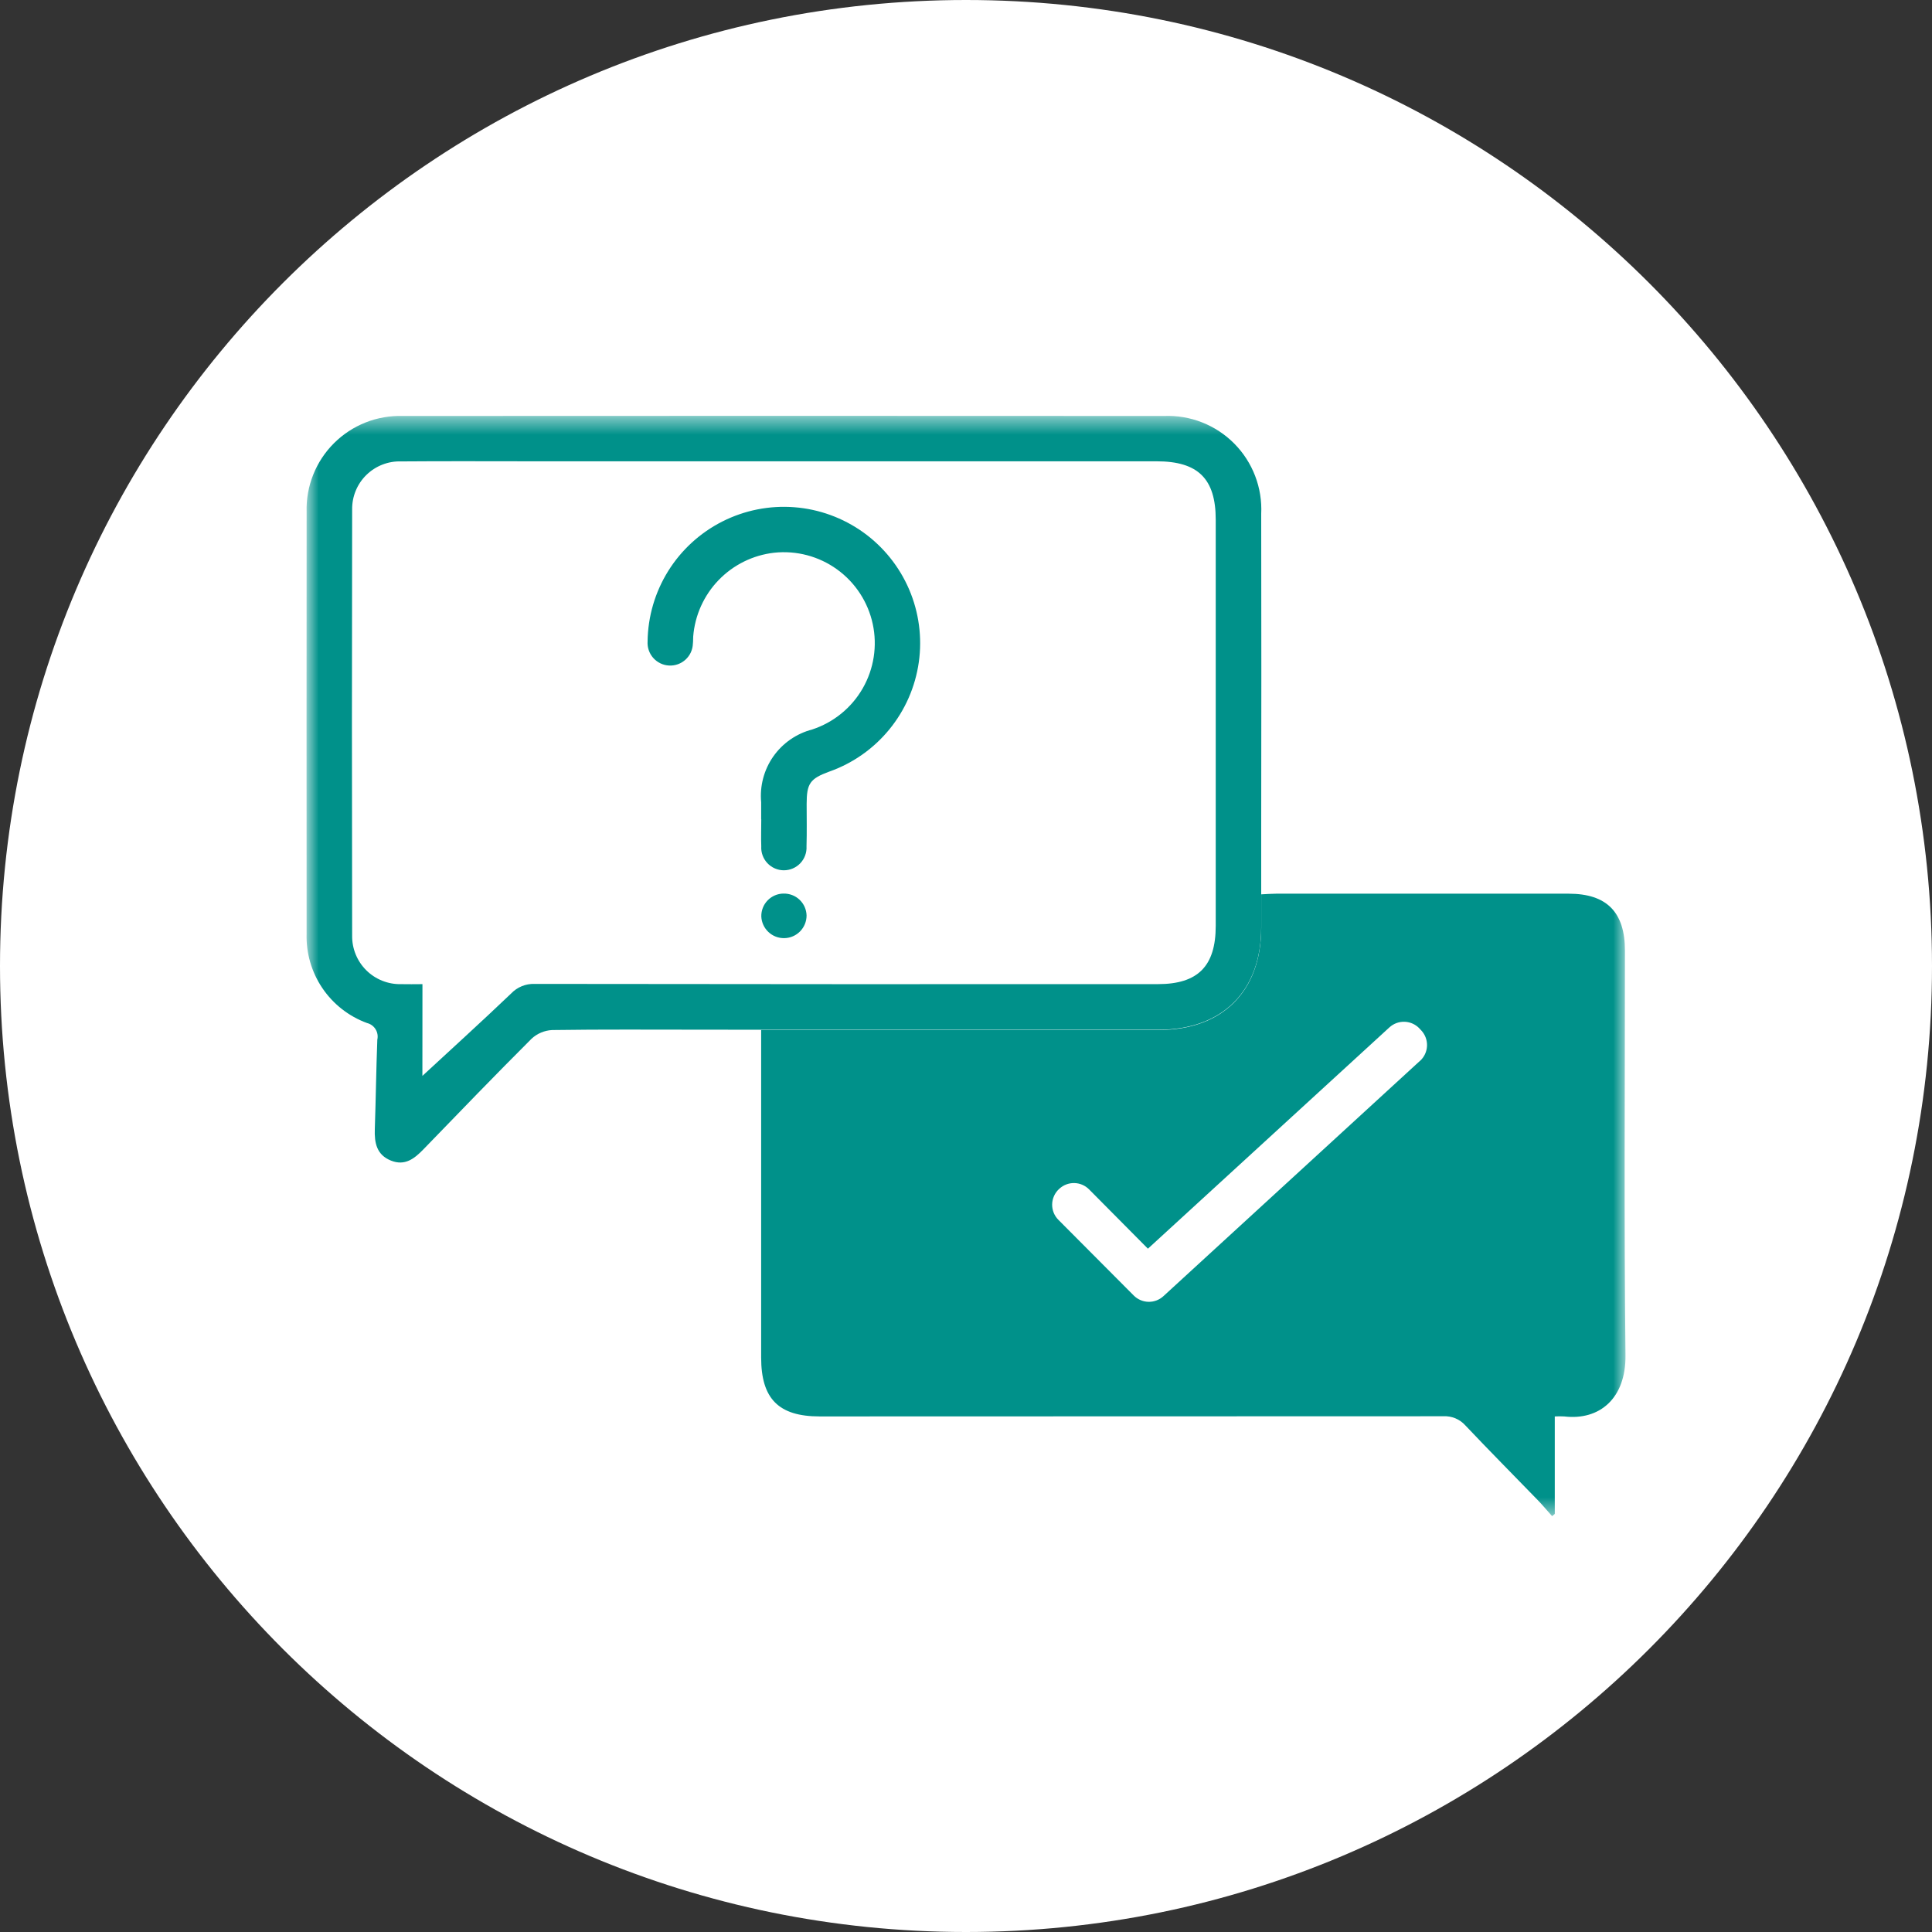 <svg width="100" height="100" viewBox="0 0 100 100" fill="none" xmlns="http://www.w3.org/2000/svg">
<rect x="0" y="0" width="100" height="100" fill="#333333" stroke="none"/>
<g clip-path="url(#clip0_28_2933)">
<path d="M50 100C77.614 100 100 77.614 100 50C100 22.386 77.614 0 50 0C22.386 0 0 22.386 0 50C0 77.614 22.386 100 50 100Z" fill="white"/>
<mask id="mask0_28_2933" style="mask-type:luminance" maskUnits="userSpaceOnUse" x="15" y="21" width="70" height="58">
<path d="M84.136 21.525H15.863V78.475H84.136V21.525Z" fill="white"/>
</mask>
<g mask="url(#mask0_28_2933)">
<path d="M21.863 55.688C23.305 54.355 24.897 52.91 26.452 51.427C26.608 51.262 26.797 51.132 27.007 51.046C27.216 50.96 27.442 50.919 27.669 50.927C38.426 50.942 49.182 50.945 59.938 50.938C62.005 50.938 62.926 50.008 62.926 47.921C62.926 40.914 62.926 33.906 62.926 26.898C62.926 24.78 62.012 23.877 59.871 23.877H27.605C25.326 23.877 23.047 23.864 20.769 23.883C20.436 23.871 20.104 23.927 19.794 24.048C19.483 24.169 19.201 24.351 18.963 24.584C18.725 24.817 18.537 25.096 18.411 25.404C18.284 25.712 18.222 26.043 18.227 26.376C18.212 33.727 18.212 41.077 18.227 48.428C18.222 48.76 18.284 49.09 18.41 49.398C18.535 49.706 18.722 49.986 18.957 50.22C19.193 50.454 19.474 50.639 19.783 50.762C20.091 50.886 20.422 50.946 20.754 50.939C21.115 50.949 21.476 50.939 21.866 50.939L21.863 55.688ZM36.294 53.296C33.721 53.296 31.147 53.277 28.575 53.315C28.179 53.336 27.802 53.495 27.512 53.766C25.622 55.653 23.768 57.576 21.912 59.494C21.445 59.975 20.956 60.361 20.236 60.072C19.491 59.772 19.376 59.154 19.4 58.443C19.453 56.9 19.471 55.356 19.53 53.813C19.572 53.628 19.539 53.434 19.439 53.273C19.339 53.111 19.179 52.996 18.995 52.951C18.055 52.607 17.248 51.975 16.687 51.147C16.126 50.318 15.84 49.333 15.869 48.333C15.865 41.055 15.865 33.777 15.87 26.498C15.851 25.84 15.967 25.184 16.211 24.573C16.454 23.961 16.82 23.405 17.287 22.94C17.753 22.475 18.309 22.11 18.922 21.867C19.534 21.625 20.19 21.511 20.848 21.531C33.981 21.523 47.117 21.523 60.255 21.531C60.926 21.504 61.595 21.617 62.22 21.863C62.844 22.109 63.411 22.482 63.884 22.959C64.357 23.436 64.725 24.006 64.965 24.633C65.206 25.259 65.313 25.929 65.28 26.6C65.289 32.067 65.289 37.533 65.28 43V46.277C65.28 46.877 65.28 47.441 65.28 47.999C65.28 51.299 63.273 53.299 59.965 53.299C53.422 53.299 46.878 53.299 40.335 53.299H39.395L36.294 53.296Z" fill="#00918A"/>
<path d="M39.398 42.41C39.398 42.116 39.398 41.822 39.398 41.528C39.319 40.688 39.541 39.848 40.024 39.157C40.508 38.467 41.222 37.971 42.038 37.758C43.143 37.396 44.075 36.638 44.654 35.629C45.233 34.62 45.418 33.433 45.173 32.297C44.928 31.16 44.271 30.154 43.328 29.473C42.386 28.792 41.224 28.484 40.068 28.609C38.975 28.733 37.96 29.234 37.196 30.025C36.432 30.816 35.967 31.849 35.88 32.945C35.871 33.067 35.88 33.191 35.864 33.312C35.859 33.468 35.823 33.621 35.759 33.763C35.694 33.905 35.602 34.032 35.487 34.138C35.373 34.244 35.239 34.325 35.092 34.379C34.946 34.432 34.79 34.456 34.635 34.448C34.479 34.441 34.326 34.403 34.186 34.336C34.045 34.269 33.919 34.174 33.815 34.058C33.711 33.942 33.632 33.806 33.581 33.659C33.53 33.511 33.509 33.356 33.519 33.2C33.535 31.911 33.904 30.651 34.586 29.556C35.268 28.462 36.237 27.576 37.388 26.993C38.538 26.411 39.826 26.155 41.112 26.254C42.397 26.352 43.631 26.802 44.68 27.552C45.728 28.303 46.55 29.327 47.058 30.512C47.565 31.698 47.738 33 47.557 34.276C47.376 35.553 46.849 36.756 46.032 37.754C45.216 38.752 44.142 39.507 42.926 39.937C41.926 40.303 41.754 40.552 41.752 41.607C41.752 42.342 41.767 43.077 41.745 43.807C41.754 43.967 41.73 44.126 41.675 44.276C41.62 44.426 41.535 44.564 41.425 44.68C41.316 44.796 41.183 44.888 41.036 44.951C40.889 45.014 40.731 45.046 40.571 45.046C40.412 45.046 40.254 45.013 40.107 44.949C39.96 44.885 39.828 44.792 39.719 44.676C39.609 44.56 39.525 44.422 39.471 44.272C39.416 44.121 39.393 43.962 39.403 43.802C39.385 43.338 39.403 42.871 39.403 42.402" fill="#00918A"/>
<path d="M40.548 46.252C40.701 46.247 40.854 46.273 40.998 46.327C41.141 46.381 41.272 46.463 41.384 46.569C41.495 46.674 41.585 46.8 41.648 46.941C41.71 47.081 41.744 47.232 41.748 47.385C41.748 47.692 41.629 47.986 41.414 48.206C41.2 48.425 40.908 48.552 40.601 48.558C40.294 48.565 39.997 48.451 39.774 48.241C39.55 48.031 39.418 47.742 39.405 47.435C39.402 47.282 39.429 47.13 39.485 46.987C39.541 46.844 39.625 46.715 39.732 46.604C39.838 46.494 39.965 46.407 40.106 46.346C40.247 46.285 40.398 46.253 40.551 46.251" fill="#00918A"/>
<path d="M84.107 49.203C84.107 47.213 83.163 46.258 81.197 46.257C76.148 46.257 71.1 46.257 66.051 46.257C65.814 46.257 65.576 46.278 65.282 46.291C65.282 46.891 65.282 47.455 65.282 48.013C65.282 51.313 63.275 53.313 59.967 53.313C53.424 53.313 46.88 53.313 40.337 53.313H39.397C39.397 59.043 39.397 64.655 39.397 70.266C39.397 72.402 40.303 73.314 42.426 73.314C53.185 73.314 63.943 73.311 74.702 73.305C74.917 73.293 75.132 73.33 75.331 73.412C75.53 73.495 75.708 73.622 75.851 73.783C77.079 75.083 78.341 76.352 79.586 77.637C79.847 77.906 80.086 78.196 80.337 78.476L80.475 78.36V73.315C80.639 73.306 80.803 73.306 80.967 73.315C82.794 73.531 84.159 72.379 84.135 70.151C84.058 63.167 84.107 56.182 84.107 49.197M73.497 54.91L60.215 67.092C60.004 67.285 59.727 67.389 59.442 67.382C59.156 67.375 58.884 67.258 58.683 67.056L54.783 63.139C54.678 63.034 54.595 62.909 54.539 62.771C54.484 62.633 54.456 62.485 54.459 62.336C54.462 62.188 54.495 62.041 54.556 61.905C54.616 61.769 54.704 61.647 54.813 61.546L54.83 61.531C55.04 61.336 55.318 61.229 55.605 61.235C55.893 61.24 56.166 61.357 56.369 61.561L59.416 64.632L71.916 53.177C72.024 53.078 72.15 53.002 72.287 52.952C72.424 52.903 72.57 52.88 72.715 52.887C72.861 52.894 73.004 52.929 73.136 52.991C73.268 53.053 73.387 53.141 73.485 53.249L73.578 53.349C73.774 53.566 73.876 53.852 73.862 54.144C73.848 54.436 73.719 54.71 73.504 54.908" fill="#00918A"/>
</g>
</g>
<defs>
<clipPath id="clip0_28_2933">
<rect width="100" height="100" fill="white"/>
</clipPath>
</defs>
</svg>
